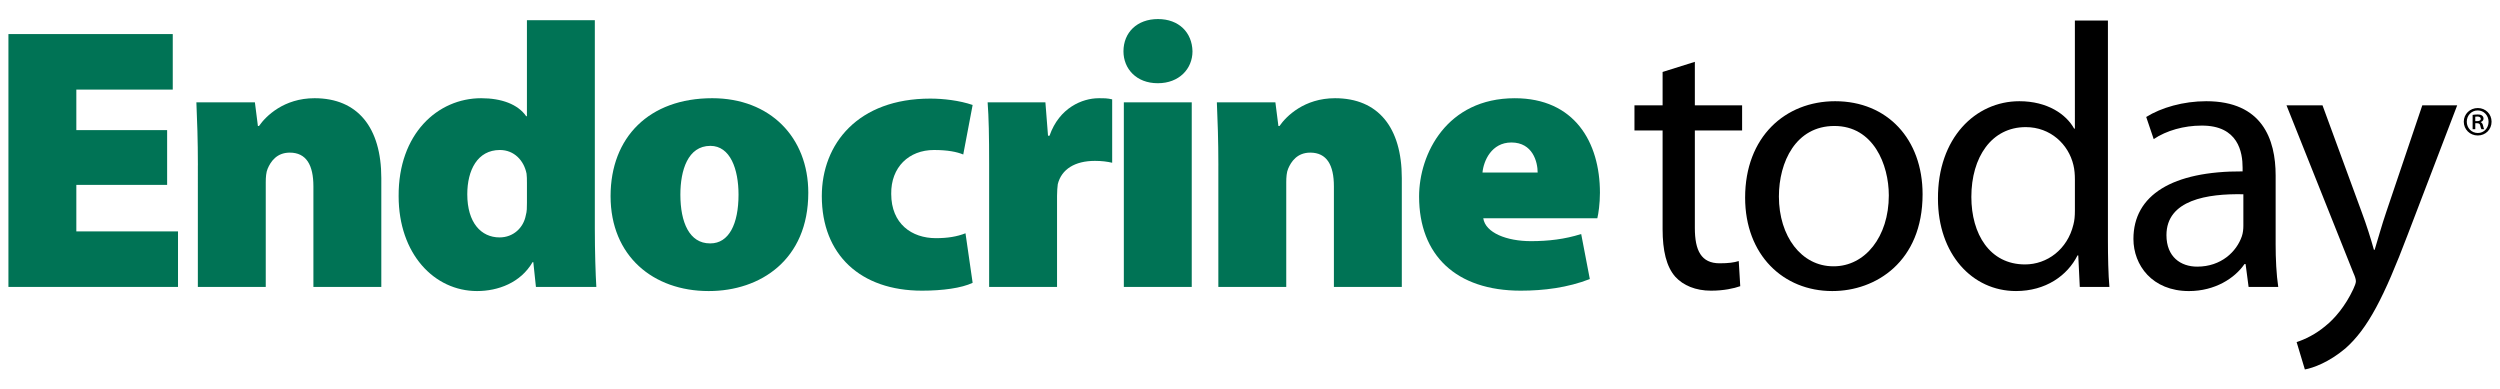 <?xml version="1.0" encoding="utf-8"?>
<!-- Generator: Adobe Illustrator 15.1.0, SVG Export Plug-In . SVG Version: 6.00 Build 0)  -->
<!DOCTYPE svg PUBLIC "-//W3C//DTD SVG 1.1//EN" "http://www.w3.org/Graphics/SVG/1.1/DTD/svg11.dtd">
<svg version="1.1" id="Layer_1" xmlns="http://www.w3.org/2000/svg" xmlns:xlink="http://www.w3.org/1999/xlink" x="0px" y="0px"
	 width="148px" height="23px" viewBox="0 0 148 23" enable-background="new 0 0 148 23" xml:space="preserve">
<g>
	<g>
		<path fill="#007355" d="M9.894,10.945H4.519v2.754h6.019v3.287H0.499V2.017h9.728v3.287H4.519v2.399h5.375V10.945z"/>
		<path fill="#007355" d="M11.715,9.79c0-1.466-0.044-2.709-0.089-3.731h3.464l0.178,1.399h0.066c0.4-0.577,1.466-1.644,3.287-1.644
			c2.554,0,3.953,1.732,3.953,4.731v6.441h-4.02v-5.952c0-1.266-0.422-1.999-1.399-1.999c-0.777,0-1.133,0.533-1.311,0.955
			c-0.089,0.2-0.111,0.511-0.111,0.799v6.197h-4.02V9.79z"/>
		<path fill="#007355" d="M35.214,1.195v12.349c0,1.354,0.044,2.709,0.089,3.442h-3.576l-0.155-1.466h-0.044
			c-0.711,1.222-2.043,1.71-3.287,1.71c-2.532,0-4.642-2.198-4.642-5.619c-0.022-3.687,2.31-5.797,4.886-5.797
			c1.199,0,2.176,0.355,2.665,1.066h0.044V1.195H35.214z M31.194,10.79c0-0.155,0-0.355-0.022-0.511
			c-0.155-0.777-0.733-1.399-1.577-1.399c-1.333,0-1.932,1.199-1.932,2.621c0,1.688,0.822,2.554,1.91,2.554
			c0.822,0,1.421-0.577,1.555-1.311c0.067-0.222,0.067-0.466,0.067-0.733V10.79z"/>
		<path fill="#007355" d="M41.943,17.23c-3.265,0-5.797-2.065-5.797-5.619c0-3.487,2.288-5.797,6.019-5.797
			c3.42,0,5.686,2.31,5.686,5.597c0,3.976-2.843,5.819-5.885,5.819H41.943z M42.055,14.409c1.088,0,1.666-1.132,1.666-2.887
			c0-1.51-0.489-2.887-1.666-2.887c-1.333,0-1.777,1.444-1.777,2.887c0,1.644,0.533,2.887,1.754,2.887H42.055z"/>
		<path fill="#007355" d="M57.58,16.742c-0.645,0.311-1.777,0.466-2.999,0.466c-3.643,0-5.93-2.132-5.93-5.597
			c0-3.109,2.155-5.774,6.419-5.774c0.777,0,1.732,0.111,2.51,0.377l-0.556,2.932c-0.377-0.155-0.91-0.266-1.732-0.266
			c-1.488,0-2.554,1.021-2.532,2.598c0,1.777,1.222,2.621,2.643,2.621c0.688,0,1.244-0.088,1.754-0.289L57.58,16.742z"/>
		<path fill="#007355" d="M58.557,9.746c0-1.732-0.022-2.776-0.089-3.687h3.42l0.155,1.977h0.089
			c0.578-1.666,1.955-2.221,2.91-2.221c0.355,0,0.511,0,0.799,0.067v3.753c-0.289-0.066-0.6-0.111-1.021-0.111
			c-1.177,0-1.977,0.488-2.199,1.377c-0.022,0.178-0.044,0.422-0.044,0.688v5.397h-4.02V9.746z"/>
		<path fill="#007355" d="M68.53,4.926c-1.244,0-2.021-0.844-2.021-1.888c0-1.111,0.8-1.91,2.043-1.91s2.021,0.799,2.043,1.91
			c0,1.044-0.8,1.888-2.043,1.888H68.53z M66.531,16.986V6.059h4.02v10.927H66.531z"/>
		<path fill="#007355" d="M72.127,9.79c0-1.466-0.044-2.709-0.089-3.731h3.465l0.178,1.399h0.066
			c0.399-0.577,1.465-1.644,3.287-1.644c2.554,0,3.953,1.732,3.953,4.731v6.441h-4.02v-5.952c0-1.266-0.422-1.999-1.4-1.999
			c-0.776,0-1.133,0.533-1.31,0.955c-0.089,0.2-0.111,0.511-0.111,0.799v6.197h-4.02V9.79z"/>
		<path fill="#007355" d="M87.809,12.922c0.133,0.866,1.398,1.354,2.82,1.354c1.021,0,1.999-0.111,2.977-0.422l0.511,2.666
			c-1.311,0.51-2.731,0.688-4.087,0.688c-3.842,0-6.02-2.109-6.02-5.574c0-2.532,1.645-5.819,5.664-5.819
			c3.531,0,5.042,2.599,5.042,5.597c0,0.644-0.089,1.244-0.155,1.51H87.809z M91.029,10.212c0-0.622-0.289-1.777-1.555-1.777
			c-1.178,0-1.645,1.088-1.711,1.777H91.029z"/>
		<path d="M100.335,3.66v2.577h2.798v1.488h-2.798v5.774c0,1.333,0.378,2.088,1.466,2.088c0.533,0,0.844-0.045,1.133-0.133
			l0.089,1.488c-0.378,0.133-0.978,0.266-1.733,0.266c-0.91,0-1.643-0.311-2.109-0.821c-0.533-0.601-0.755-1.555-0.755-2.821V7.725
			h-1.666V6.237h1.666V4.26L100.335,3.66z"/>
		<path d="M108.464,17.23c-2.888,0-5.153-2.132-5.153-5.53c0-3.598,2.377-5.708,5.331-5.708c3.087,0,5.175,2.243,5.175,5.508
			c0,3.998-2.776,5.73-5.33,5.73H108.464z M108.553,15.765c1.865,0,3.265-1.754,3.265-4.198c0-1.821-0.911-4.109-3.22-4.109
			c-2.288,0-3.287,2.132-3.287,4.176c0,2.354,1.332,4.131,3.22,4.131H108.553z"/>
		<path d="M124.789,1.217V14.21c0,0.955,0.021,2.043,0.088,2.776h-1.754l-0.09-1.866h-0.044c-0.6,1.199-1.888,2.11-3.642,2.11
			c-2.6,0-4.62-2.198-4.62-5.463c-0.022-3.598,2.221-5.775,4.819-5.775c1.666,0,2.776,0.777,3.242,1.622h0.045V1.217H124.789z
			 M122.834,10.612c0-0.266-0.022-0.577-0.089-0.844c-0.288-1.222-1.354-2.243-2.821-2.243c-2.021,0-3.22,1.777-3.22,4.131
			c0,2.199,1.089,3.998,3.176,3.998c1.311,0,2.51-0.889,2.865-2.354c0.066-0.244,0.089-0.512,0.089-0.822V10.612z"/>
		<path d="M134.717,14.409c0,0.934,0.045,1.844,0.155,2.577h-1.755l-0.178-1.354h-0.066c-0.577,0.844-1.754,1.599-3.287,1.599
			c-2.176,0-3.287-1.532-3.287-3.087c0-2.599,2.311-4.02,6.463-3.998V9.923c0-0.888-0.244-2.509-2.443-2.487
			c-1.021,0-2.064,0.289-2.82,0.799l-0.443-1.31c0.889-0.555,2.198-0.933,3.553-0.933c3.31,0,4.109,2.243,4.109,4.398V14.409z
			 M132.807,11.5c-2.132-0.044-4.553,0.333-4.553,2.42c0,1.289,0.844,1.865,1.82,1.865c1.422,0,2.332-0.888,2.644-1.799
			c0.067-0.199,0.089-0.422,0.089-0.621V11.5z"/>
		<path d="M137.493,6.237l2.332,6.352c0.267,0.711,0.533,1.555,0.711,2.199h0.044c0.2-0.645,0.422-1.467,0.689-2.244l2.131-6.308
			h2.066l-2.932,7.663c-1.399,3.687-2.354,5.553-3.688,6.729c-0.977,0.822-1.91,1.156-2.398,1.244l-0.488-1.621
			c0.488-0.155,1.133-0.467,1.71-0.955c0.533-0.422,1.177-1.177,1.644-2.176c0.089-0.201,0.155-0.355,0.155-0.467
			s-0.044-0.267-0.155-0.512l-3.953-9.905H137.493z"/>
	</g>
	<g>
		<path d="M146.688,6.396c0.457,0,0.813,0.355,0.813,0.808c0,0.462-0.355,0.817-0.817,0.817s-0.828-0.355-0.828-0.817
			c0-0.452,0.366-0.808,0.828-0.808H146.688z M146.678,6.538c-0.365,0-0.645,0.299-0.645,0.665c0,0.375,0.279,0.67,0.655,0.67
			c0.36,0.005,0.635-0.294,0.635-0.665s-0.274-0.67-0.64-0.67H146.678z M146.536,7.65h-0.157V6.802
			c0.086-0.015,0.178-0.025,0.295-0.025c0.142,0,0.213,0.025,0.264,0.066c0.051,0.035,0.086,0.101,0.086,0.183
			c0,0.102-0.076,0.167-0.162,0.198v0.01c0.07,0.031,0.111,0.097,0.137,0.208c0.025,0.127,0.046,0.177,0.066,0.208h-0.162
			c-0.025-0.031-0.047-0.106-0.072-0.218c-0.02-0.097-0.075-0.137-0.192-0.137h-0.102V7.65z M146.536,7.172h0.106
			c0.112,0,0.219-0.035,0.219-0.132c0-0.081-0.057-0.142-0.203-0.142c-0.061,0-0.097,0.005-0.122,0.01V7.172z"/>
	</g>
</g>
</svg>
